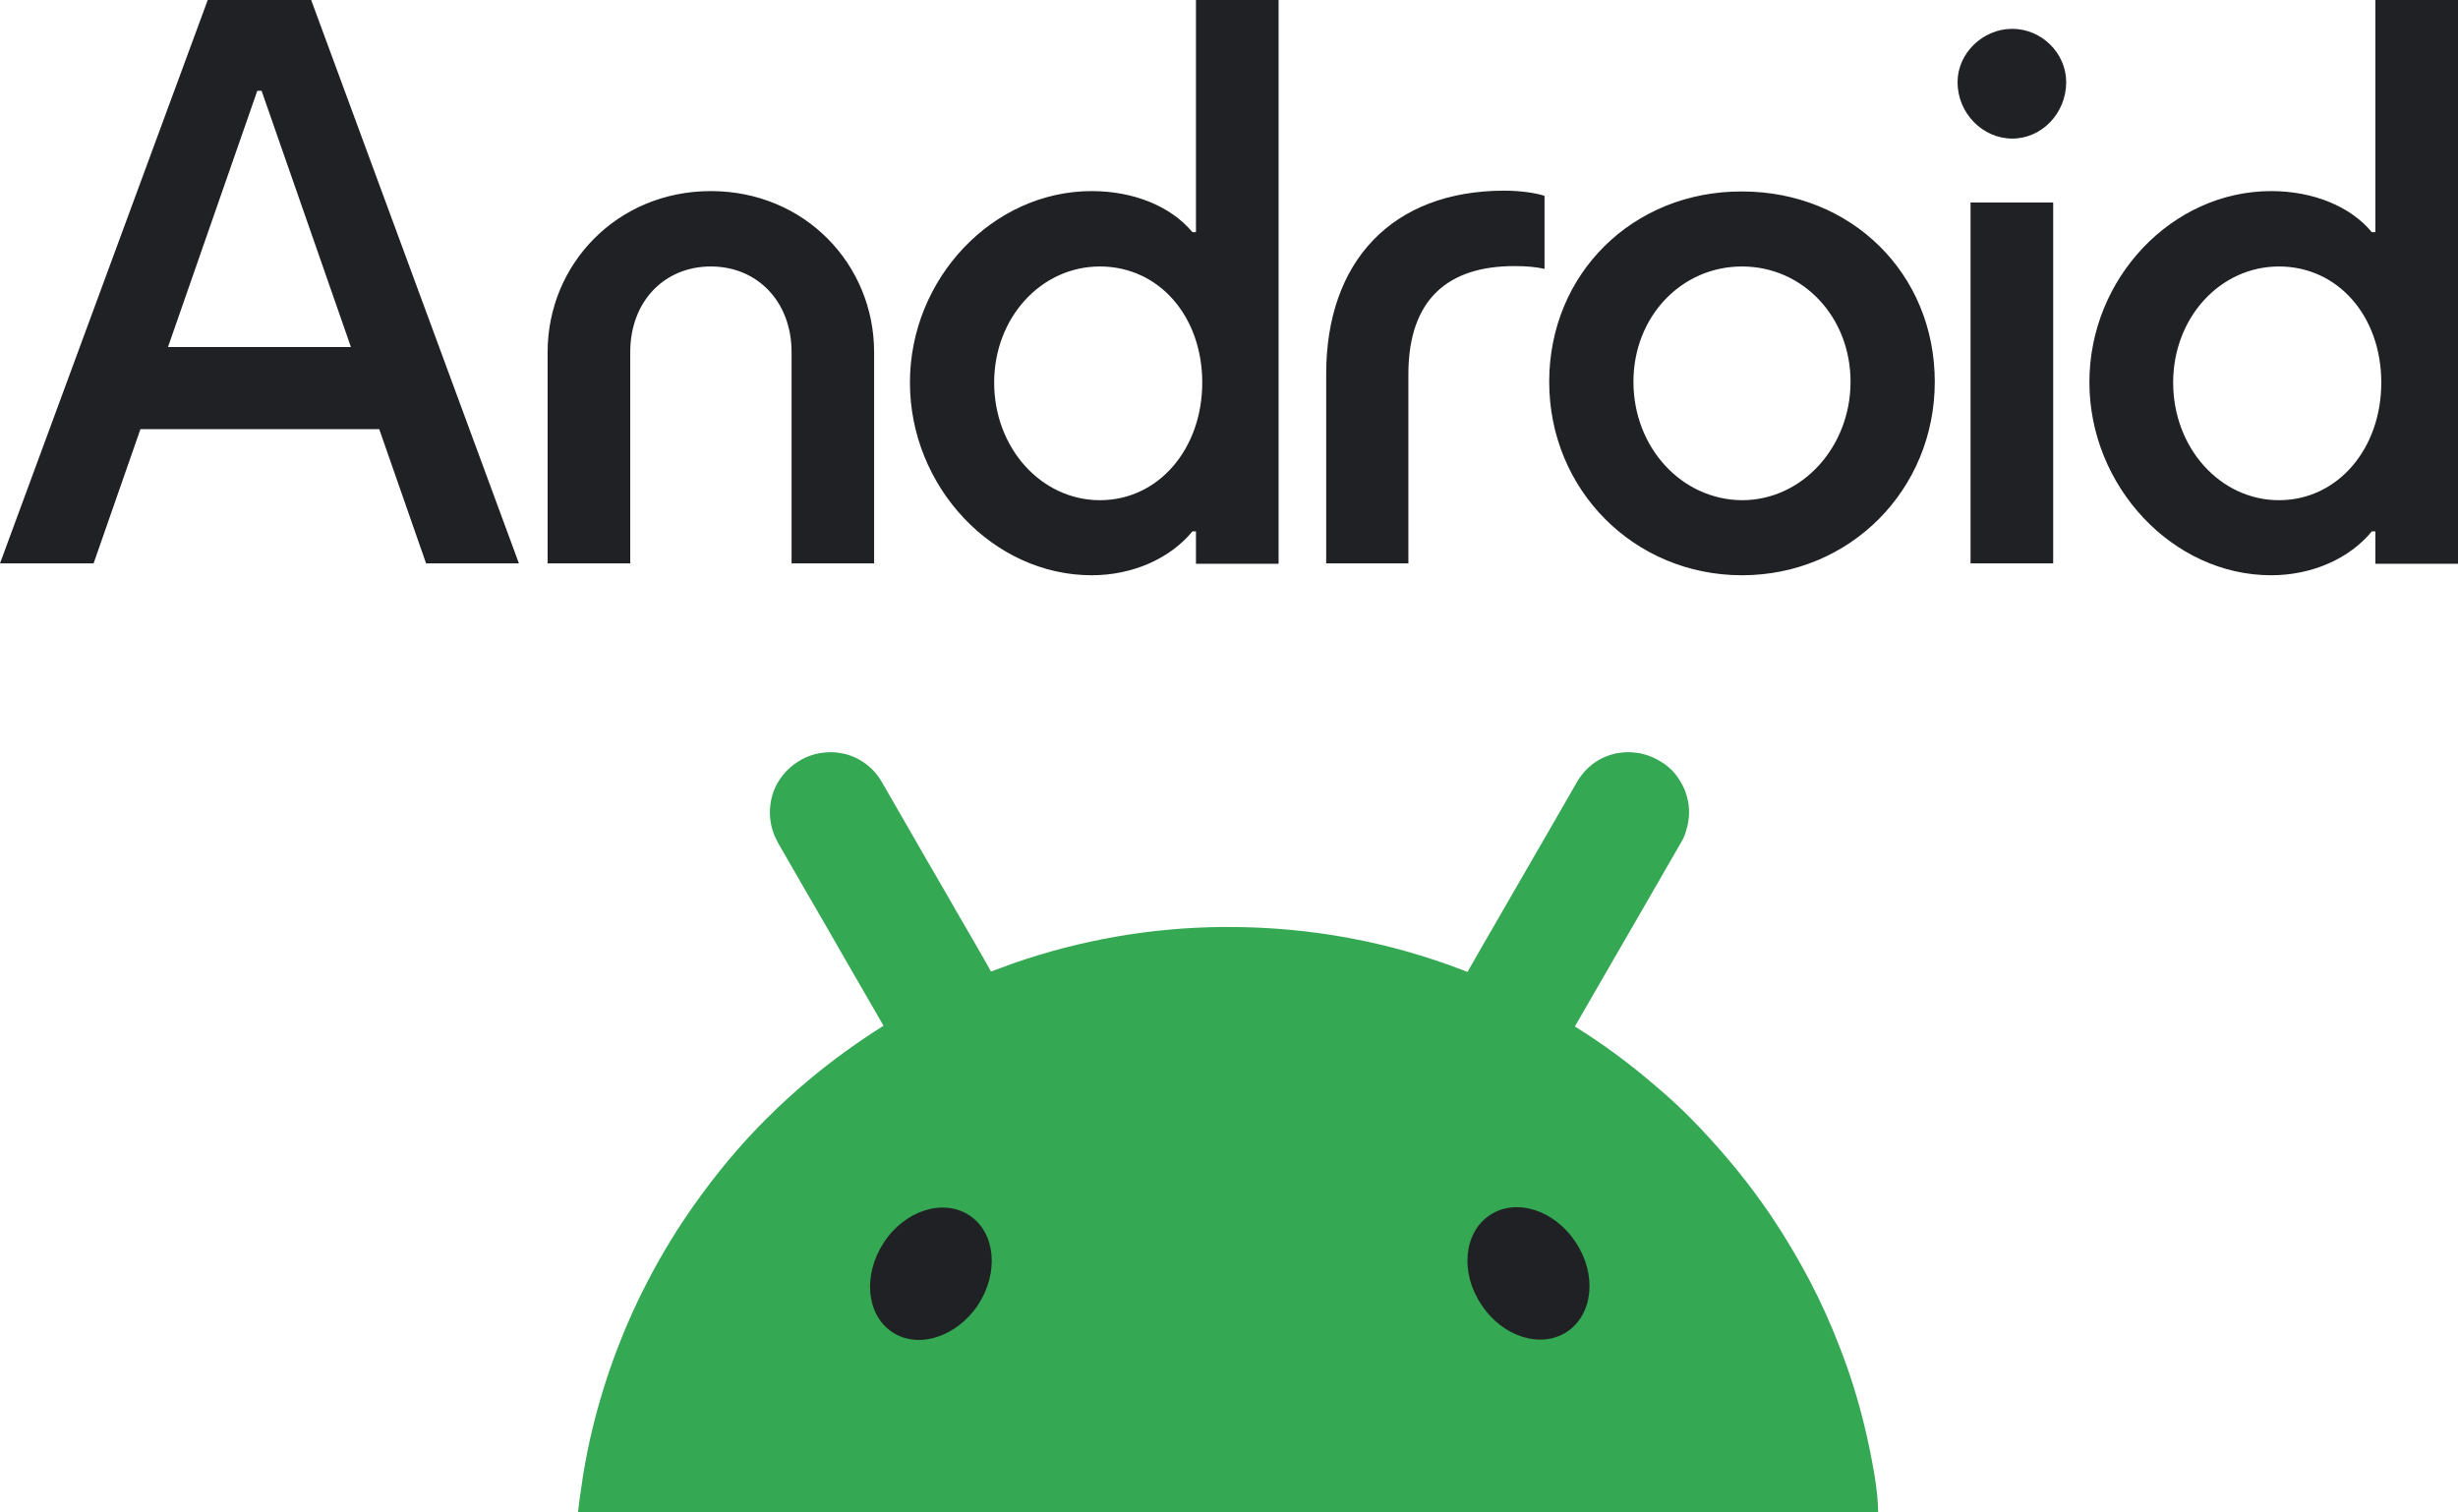 <svg width="52" height="32" viewBox="0 0 52 32" fill="none" xmlns="http://www.w3.org/2000/svg">
<g clip-path="url(#clip0_7126_1429)">
<path d="M45.974 8.094C45.974 6.724 46.965 5.638 48.213 5.638C49.462 5.638 50.377 6.691 50.377 8.094C50.377 9.497 49.453 10.583 48.213 10.583C46.973 10.583 45.974 9.481 45.974 8.094ZM41.688 11.92H43.436V4.285H41.688V11.92ZM41.413 1.738C41.413 2.397 41.946 2.932 42.57 2.932C43.194 2.932 43.711 2.397 43.711 1.738C43.711 1.127 43.194 0.61 42.57 0.61C41.946 0.61 41.413 1.127 41.413 1.738ZM34.556 8.077C34.556 6.707 35.563 5.638 36.853 5.638C38.143 5.638 39.149 6.707 39.149 8.077C39.149 9.447 38.135 10.583 36.853 10.583C35.571 10.574 34.556 9.464 34.556 8.077ZM32.774 8.077C32.774 10.366 34.572 12.171 36.853 12.171C39.133 12.171 40.931 10.366 40.931 8.077C40.931 5.789 39.167 4.051 36.853 4.051C34.539 4.043 32.774 5.797 32.774 8.077ZM28.047 11.92H29.795V7.919C29.795 6.332 30.635 5.63 32.034 5.63C32.292 5.63 32.492 5.647 32.675 5.689V4.143C32.492 4.084 32.175 4.034 31.826 4.034C29.454 4.034 28.056 5.53 28.056 7.91V11.92H28.047ZM21.032 8.094C21.032 6.724 22.022 5.638 23.27 5.638C24.518 5.638 25.434 6.691 25.434 8.094C25.434 9.497 24.51 10.583 23.27 10.583C22.03 10.583 21.032 9.481 21.032 8.094ZM19.25 8.094C19.25 10.307 21.014 12.171 23.095 12.171C23.961 12.171 24.752 11.819 25.226 11.243H25.301V11.928H27.049V0H25.301V4.912H25.226C24.768 4.361 23.978 4.043 23.095 4.043C21.006 4.043 19.25 5.889 19.25 8.094ZM11.585 11.92H13.333V7.451C13.333 6.382 14.049 5.638 15.039 5.638C16.03 5.638 16.746 6.39 16.746 7.451V11.92H18.492V7.451C18.492 5.588 17.02 4.043 15.039 4.043C13.058 4.043 11.585 5.588 11.585 7.451V11.92ZM3.554 7.342L5.443 1.921H5.534L7.424 7.342H3.554ZM0 11.92H1.98L2.971 9.08H8.023L9.014 11.92H10.978L6.583 0H4.395L0 11.92ZM48.046 12.171C48.913 12.171 49.703 11.819 50.177 11.243H50.252V11.928H52V0H50.252V4.912H50.177C49.72 4.361 48.929 4.043 48.047 4.043C45.95 4.043 44.202 5.889 44.202 8.085C44.202 10.291 45.966 12.171 48.047 12.171H48.046Z" fill="#202124"/>
<path d="M39.683 31.39C39.675 31.331 39.667 31.282 39.658 31.222C39.6 30.88 39.533 30.538 39.449 30.196C39.31 29.61 39.129 29.035 38.909 28.475C38.725 27.998 38.518 27.54 38.285 27.096C37.985 26.529 37.652 25.977 37.278 25.451C36.82 24.808 36.312 24.215 35.763 23.655C35.53 23.422 35.288 23.197 35.038 22.988C34.498 22.52 33.923 22.094 33.316 21.717C33.324 21.709 33.324 21.701 33.332 21.692C33.608 21.208 33.89 20.732 34.165 20.248C34.439 19.78 34.705 19.312 34.981 18.836C35.172 18.502 35.372 18.159 35.563 17.825C35.613 17.741 35.646 17.667 35.671 17.574C35.746 17.341 35.755 17.09 35.688 16.856C35.671 16.797 35.655 16.739 35.63 16.689C35.604 16.63 35.58 16.58 35.546 16.53C35.447 16.355 35.297 16.204 35.105 16.096C34.939 15.996 34.756 15.937 34.564 15.921C34.481 15.912 34.406 15.912 34.322 15.921C34.257 15.929 34.19 15.937 34.132 15.954C33.899 16.012 33.691 16.138 33.524 16.321C33.465 16.389 33.407 16.464 33.366 16.538C33.175 16.873 32.975 17.215 32.784 17.549L31.968 18.961C31.693 19.445 31.41 19.921 31.136 20.406C31.102 20.457 31.078 20.515 31.044 20.565C31.002 20.548 30.961 20.531 30.919 20.515C29.388 19.93 27.731 19.613 25.992 19.613H25.85C24.348 19.627 22.858 19.887 21.439 20.381C21.282 20.439 21.123 20.498 20.965 20.556C20.941 20.506 20.907 20.457 20.882 20.406C20.608 19.921 20.324 19.445 20.05 18.961C19.775 18.493 19.509 18.026 19.234 17.549C19.042 17.215 18.843 16.873 18.651 16.538C18.602 16.455 18.552 16.389 18.493 16.321C18.33 16.143 18.119 16.015 17.886 15.954C17.82 15.937 17.753 15.929 17.695 15.921C17.611 15.912 17.536 15.912 17.453 15.921C17.262 15.937 17.078 15.996 16.913 16.096C16.732 16.203 16.581 16.352 16.471 16.53C16.437 16.58 16.413 16.63 16.388 16.689C16.363 16.747 16.346 16.797 16.33 16.856C16.271 17.09 16.271 17.332 16.346 17.574C16.371 17.658 16.413 17.741 16.455 17.825C16.645 18.159 16.846 18.502 17.037 18.836C17.312 19.304 17.578 19.772 17.852 20.248C18.127 20.732 18.41 21.208 18.685 21.692L18.693 21.701C18.136 22.052 17.603 22.436 17.096 22.862C16.796 23.113 16.504 23.38 16.229 23.655C15.672 24.207 15.173 24.808 14.715 25.451C14.34 25.977 14.007 26.52 13.708 27.096C13.475 27.54 13.267 27.998 13.084 28.474C12.867 29.034 12.685 29.611 12.542 30.196C12.459 30.529 12.393 30.872 12.334 31.222C12.326 31.282 12.318 31.331 12.31 31.39C12.276 31.59 12.251 31.791 12.227 32H39.733C39.733 31.791 39.708 31.59 39.683 31.39Z" fill="#34A853"/>
<path d="M33.155 28.174C33.705 27.807 33.788 26.954 33.33 26.278C32.881 25.593 32.065 25.343 31.516 25.71C30.966 26.078 30.883 26.929 31.341 27.606C31.791 28.291 32.607 28.541 33.155 28.174ZM20.688 27.614C21.137 26.929 21.063 26.086 20.514 25.718C19.964 25.351 19.149 25.602 18.699 26.287C18.25 26.971 18.325 27.815 18.873 28.183C19.423 28.55 20.23 28.291 20.688 27.614Z" fill="#202124"/>
</g>
<defs>
<clipPath id="clip0_7126_1429">
<rect width="52" height="32" fill="white"/>
</clipPath>
</defs>
</svg>
